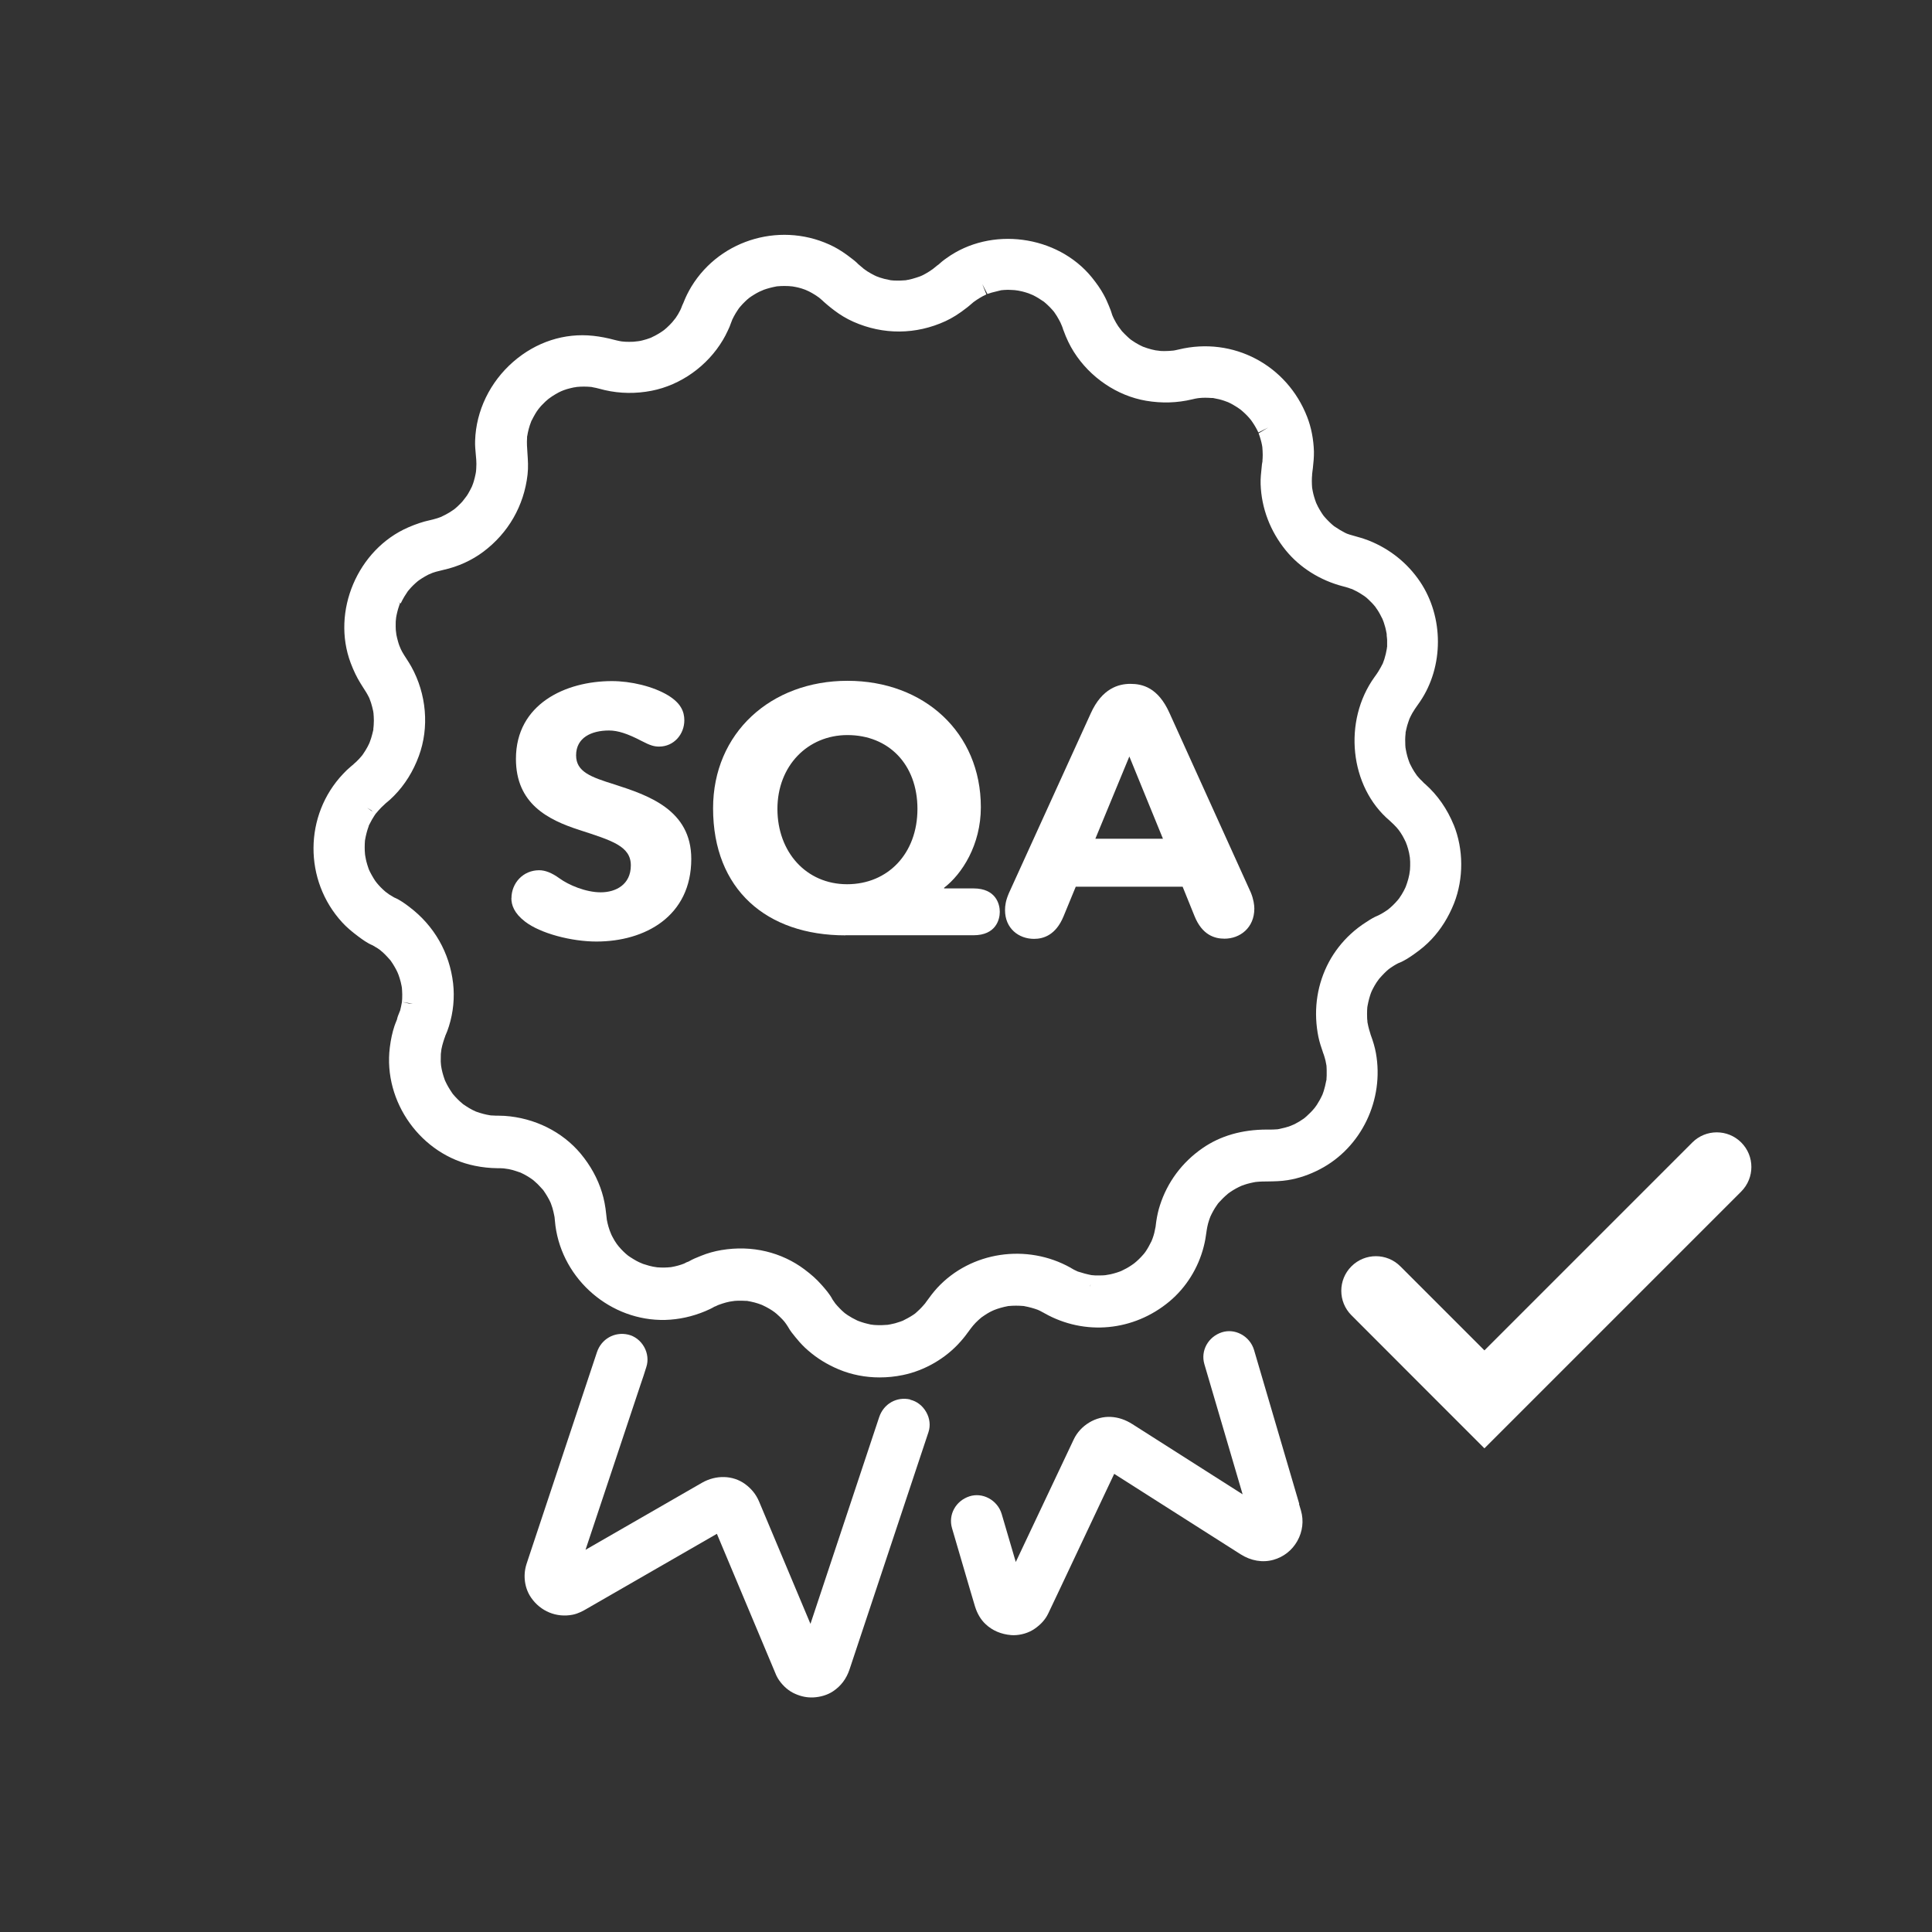 <?xml version="1.0" encoding="UTF-8"?> <svg xmlns="http://www.w3.org/2000/svg" id="Layer_1" viewBox="0 0 202.96 202.96"><rect x="0" y="0" width="202.96" height="202.96" fill="#333333" stroke="none"/><defs><style>.cls-1{fill:#fff;}</style></defs><g><path class="cls-1" d="M53.73,94.36c0-1.58,1.21-2.94,2.91-2.94,.62,0,1.32,.26,2.13,.85,.96,.7,2.76,1.47,4.34,1.47s3.16-.81,3.16-2.83-1.99-2.61-5.41-3.72c-3.31-1.07-6.66-2.76-6.66-7.47,0-5.77,5.22-8.17,10.08-8.17,1.99,0,4.34,.55,5.92,1.51,1.32,.81,1.69,1.69,1.69,2.61,0,1.47-1.1,2.76-2.65,2.76-.51,0-.92-.11-1.84-.59-1.47-.77-2.5-1.1-3.42-1.1-1.84,0-3.46,.74-3.46,2.61,0,1.73,1.55,2.28,4.01,3.05,3.53,1.14,8.09,2.65,8.09,7.83,0,6-4.82,8.68-9.97,8.68-2.61,0-5.89-.85-7.5-2.1-1.14-.88-1.43-1.73-1.43-2.46Z"></path><path class="cls-1" d="M88.81,98.26c-8.28,0-13.9-4.82-13.9-13.35,0-7.91,6.07-13.39,14.12-13.39s14.01,5.44,14.01,13.28c0,3.97-1.99,7.03-3.86,8.46v.07h3.09c2.35,0,2.76,1.65,2.76,2.46s-.41,2.46-2.76,2.46h-13.46Zm.22-21.04c-4.19,0-7.36,3.24-7.36,7.76s3.02,7.91,7.32,7.91,7.39-3.24,7.39-7.91-3.02-7.76-7.36-7.76Z"></path><path class="cls-1" d="M124.23,93.15h-11.22l-1.29,3.13c-.81,1.95-2.1,2.35-3.09,2.35-1.62,0-3.05-1.1-3.05-3.02,0-.48,.07-.99,.4-1.77l8.61-18.91c1.18-2.61,2.91-3.09,4.16-3.09s2.91,.37,4.12,3.09l8.53,18.83c.29,.7,.37,1.32,.37,1.69,0,2.02-1.51,3.16-3.13,3.16-1.03,0-2.35-.37-3.16-2.39l-1.25-3.09Zm-9.16-5.04h7.1l-3.53-8.64-3.57,8.64Z"></path></g><g><path class="cls-1" d="M95.63,147.02c-1.43-.33-2.8,.45-3.27,1.85l-7.22,21.72-5.41-12.88c-.31-.72-.78-1.31-1.46-1.81-1.28-.93-3.05-.98-4.53-.13l-12.23,7.04,5.78-17.35c.21-.61,.42-1.23,.61-1.86,.22-.67,.14-1.44-.23-2.1-.38-.67-.99-1.14-1.69-1.3-1.42-.32-2.8,.45-3.27,1.85l-7.25,21.8c-.06,.16-.11,.33-.16,.49-.37,1.18-.19,2.51,.49,3.49,.99,1.44,2.66,2.13,4.36,1.8,.61-.12,1.12-.41,1.53-.65l13.63-7.85,6.11,14.56c.08,.2,.16,.4,.27,.58,.39,.66,.98,1.23,1.61,1.56,.65,.33,1.3,.49,1.92,.49,.06,0,.12,0,.19,0,.81-.04,1.54-.27,2.11-.65,.82-.55,1.39-1.3,1.72-2.28l8.28-24.89s.02-.05,.02-.06c.22-.67,.14-1.44-.24-2.1-.38-.67-.99-1.14-1.69-1.3Z"></path><path class="cls-1" d="M136.49,157.99h0s-4.75-16.17-4.75-16.17c-.21-.71-.71-1.32-1.38-1.67-.63-.33-1.34-.4-2-.19-1.44,.47-2.25,1.93-1.84,3.34l4.02,13.68-11.56-7.36c-.75-.48-1.5-.73-2.28-.77-1.58-.09-3.2,.88-3.9,2.36l-6.09,12.88-1.48-5.04c-.21-.71-.71-1.32-1.38-1.67-.63-.33-1.34-.4-2-.19-1.45,.47-2.25,1.93-1.84,3.34l1.95,6.66c.15,.53,.31,1.05,.47,1.58,.23,.74,.61,1.39,1.11,1.85,.72,.68,1.63,1.06,2.68,1.15,.09,0,.17,.01,.26,.01,.76,0,1.58-.24,2.19-.66,.66-.45,1.14-.98,1.44-1.6,.44-.91,.87-1.82,1.3-2.74l4.75-10.07c.3-.63,.59-1.25,.89-1.88l13.28,8.45c1.09,.69,2.31,.9,3.45,.58,1.07-.3,1.96-1,2.51-1.98,.55-.98,.69-2.12,.38-3.19l-.21-.71Z"></path><path class="cls-1" d="M152.72,86.67c-.69-1.69-1.69-3.13-2.99-4.29-.04-.04-.09-.08-.13-.11-.07-.08-.15-.16-.24-.25l-.13-.12c-.13-.14-.27-.29-.39-.44-.04-.07-.09-.13-.12-.18l-.15-.22c-.14-.22-.27-.45-.38-.68-.03-.06-.06-.13-.1-.2l-.06-.16c-.08-.2-.14-.41-.2-.62-.06-.21-.1-.42-.15-.68,0-.05-.02-.11-.03-.16h0c-.01-.09-.02-.19-.02-.28-.02-.39-.02-.8,.02-1.14,0,0,.01-.09,.01-.1v-.1c.03-.11,.05-.21,.07-.32,.06-.26,.12-.51,.21-.75l.13-.37c.09-.2,.2-.41,.31-.61,.16-.28,.34-.53,.52-.79,.09-.13,.19-.27,.28-.4,2.5-3.69,2.5-8.87,0-12.59-1.31-1.95-3.18-3.45-5.4-4.33-.4-.16-.84-.3-1.34-.43-.22-.06-.44-.12-.66-.19-.11-.04-.21-.07-.29-.1l-.19-.09c-.32-.16-.66-.36-1.15-.69-.08-.07-.17-.14-.25-.21-.19-.17-.37-.35-.54-.53l-.18-.2c-.04-.05-.09-.1-.13-.15h0c-.11-.15-.21-.3-.3-.45-.11-.18-.22-.36-.31-.54l-.18-.38c-.16-.43-.28-.83-.36-1.24l-.06-.34c-.02-.24-.03-.48-.03-.72,0-.22,.01-.44,.03-.64v-.1s.02-.07,.02-.11v-.02s0-.02,0-.02l.06-.47c.06-.55,.12-1.12,.11-1.73-.04-1.28-.28-2.53-.71-3.63-2.12-5.47-7.79-8.46-13.48-7.09-.13,.03-.27,.06-.41,.09-.08,.02-.16,.03-.19,.03-.31,.03-.62,.05-.92,.05-.13,0-.26,0-.38-.01l-.56-.07c-.15-.03-.3-.06-.44-.1-.28-.07-.54-.16-.81-.26-.01,0-.03,0-.04-.01-.02,0-.04-.02-.06-.03-.15-.07-.3-.14-.44-.22-.22-.12-.44-.25-.65-.4l-.16-.11c-.11-.09-.23-.19-.33-.29-.21-.19-.4-.39-.59-.59l-.39-.52c-.16-.24-.3-.49-.43-.74-.04-.09-.09-.18-.13-.27,0-.02-.02-.05-.02-.06l-.02-.03c-.02-.06-.04-.11-.06-.17-.02-.05-.03-.11-.05-.16-.02-.07-.05-.14-.08-.24-.04-.12-.09-.23-.14-.35,0,0-.03-.08-.03-.08-.16-.39-.34-.81-.57-1.22-.32-.59-.72-1.16-1.25-1.82-3.63-4.45-10.61-5.37-15.26-2.01-.15,.1-.29,.21-.48,.36-.02,.02-.08,.07-.15,.13-.06,.06-.15,.14-.22,.19,.05-.04,.09-.06,.12-.07-.08,.04-.2,.12-.27,.18l-.42,.34c-.26,.19-.51,.35-.76,.49-.12,.07-.24,.13-.36,.19l-.23,.1c-.28,.1-.56,.19-.85,.27-.13,.03-.26,.06-.39,.09l-.13,.02s-.09,.02-.13,.03c-.42,.04-.84,.05-1.24,.03l-.35-.03s-.08-.02-.09-.02l-.14-.03c-.15-.03-.31-.06-.46-.1-.29-.08-.56-.16-.82-.27-.03-.01-.05-.03-.08-.04l-.11-.05c-.12-.06-.24-.12-.36-.19-.26-.14-.52-.31-.76-.49-.03-.02-.05-.05-.08-.07l-.51-.43c-.05-.05-.1-.11-.16-.16-.15-.14-.3-.26-.51-.42-.69-.54-1.28-.93-1.87-1.24-5.32-2.73-11.9-.89-14.99,4.18-.16,.27-.31,.54-.45,.82-.1,.2-.19,.41-.28,.62l-.11,.27c-.11,.22-.15,.34-.2,.47-.03,.08-.06,.16-.14,.32-.14,.28-.3,.55-.47,.79l-.37,.46c-.19,.21-.39,.41-.59,.59-.09,.08-.18,.16-.27,.23-.03,.02-.06,.04-.09,.06l-.08,.06c-.24,.17-.5,.32-.76,.46-.09,.05-.18,.09-.27,.13l-.09,.05h0s-.14,.06-.14,.06c-.26,.1-.53,.18-.8,.25-.14,.04-.29,.07-.44,.09l-.54,.06c-.15,0-.32,.01-.46,.01-.25,0-.5-.01-.75-.04-.04,0-.08-.01-.12-.02l-.11-.02c-.18-.03-.36-.08-.53-.12-.78-.21-1.51-.35-2.24-.43-3.03-.33-6.02,.64-8.42,2.73-2.44,2.13-3.9,5.14-4,8.28-.02,.51,.03,.98,.07,1.44,.02,.2,.03,.39,.05,.58,.02,.29,.02,.57,0,.86,0,.13-.02,.26-.03,.39l-.04,.23c-.05,.25-.11,.5-.18,.74-.04,.15-.09,.29-.17,.49l-.03,.08c-.12,.25-.25,.5-.39,.74-.06,.11-.13,.21-.21,.32l-.37,.48c-.08,.1-.17,.19-.26,.28-.2,.21-.42,.41-.62,.57-.06,.04-.12,.09-.19,.13-.1,.07-.21,.14-.32,.21-.26,.16-.53,.3-.81,.43l-.03,.02s-.03,.01-.05,.02l-.08,.03c-.1,.04-.2,.07-.31,.11-.26,.08-.53,.15-.79,.21-.74,.16-1.48,.41-2.26,.75-5.32,2.31-8.09,8.83-6.05,14.25,.31,.82,.65,1.52,1.03,2.13l.25,.4c.24,.37,.46,.71,.64,1.08l.06,.13s.01,.03,.01,.04c.05,.13,.09,.26,.14,.38,.09,.29,.17,.59,.23,.88l.04,.26s0,.02,0,.04l.02,.27c.02,.28,.02,.56,0,.84,0,.12-.02,.24-.03,.36,0,.03-.01,.06-.01,.09v.11c-.07,.3-.14,.59-.23,.88-.04,.12-.08,.24-.13,.37l-.06,.16c-.12,.26-.25,.51-.4,.75-.08,.13-.17,.27-.24,.37l-.12,.17c-.18,.22-.38,.44-.6,.65l-.11,.1c-.09,.08-.18,.15-.27,.25h-.01c-.07,.06-.13,.11-.2,.17-.28,.23-.55,.49-.81,.77-4.11,4.34-4.14,11.19-.09,15.6,.45,.49,.98,.95,1.72,1.5,.41,.3,.9,.67,1.48,.91,.18,.1,.35,.2,.52,.31,.09,.06,.18,.13,.27,.19,.03,.03,.07,.06,.1,.09l.1,.08c.19,.17,.38,.35,.55,.54,.09,.09,.17,.19,.27,.3l.09,.11c.15,.21,.29,.43,.42,.66,.06,.11,.12,.22,.18,.33l.11,.23s.01,.03,.02,.05l.09,.22c.04,.12,.08,.24,.12,.36,.08,.26,.15,.53,.2,.81l.02,.12s0,.05,.01,.07c0,.09,.02,.18,.02,.27,.02,.28,.02,.55,.01,.83,0,.13-.02,.26-.03,.37l1.15,.19h0s-.41-.02-.41-.02l-.73-.17s-.02,.06-.02,.09c-.05,.28-.11,.56-.17,.8l-.06,.15c-.12,.29-.23,.55-.28,.82l-.05,.12c-.07,.18-.15,.37-.21,.55-.22,.66-.38,1.38-.49,2.26-.71,5.72,3.3,11.3,8.95,12.43,.78,.16,1.56,.24,2.33,.25,.23,0,.45,0,.68,.02l.55,.08c.25,.05,.5,.12,.74,.2,.09,.03,.18,.06,.27,.09l.11,.04s.01,0,.02,0l.12,.05c.46,.21,.89,.47,1.27,.75,.02,.02,.04,.04,.07,.06l.08,.07c.11,.1,.22,.2,.32,.29,.18,.18,.35,.37,.58,.62l.02,.02s.03,.04,.04,.06c.06,.09,.13,.18,.19,.28,.15,.23,.29,.47,.41,.7,.06,.11,.11,.22,.15,.31l.05,.14c.1,.26,.18,.53,.24,.8,.03,.13,.06,.26,.08,.37l.02,.1s.01,.08,.02,.11l.03,.32c.02,.19,.04,.38,.06,.57,.76,5.69,5.83,10.03,11.54,9.89,1.42-.04,2.84-.35,4.2-.92,.35-.15,.66-.29,.96-.47,.1-.03,.21-.08,.32-.14l.12-.05c.25-.09,.5-.18,.77-.25,.13-.03,.25-.06,.38-.09l.54-.08c.13,0,.25-.02,.38-.02,.27,0,.55,0,.82,.02h.11s.06,.02,.09,.02c.09,.02,.18,.03,.27,.05,.27,.06,.54,.12,.8,.21,.12,.04,.24,.08,.36,.13,0,0,.05,.02,.09,.04,.25,.12,.5,.24,.73,.38,.2,.12,.39,.24,.57,.38,.02,.02,.04,.04,.07,.06l.09,.07c.11,.1,.22,.2,.33,.3,.47,.45,.61,.64,.89,1.08h0c.23,.42,.53,.79,.78,1.09l.12,.14c.37,.46,.77,.88,1.19,1.24,.97,.85,2.04,1.5,3.25,2.01,1.35,.56,2.8,.84,4.28,.84,.81,0,1.63-.08,2.45-.25,2.29-.47,4.5-1.75,6.05-3.51,.36-.4,.62-.75,.86-1.08,.32-.44,.58-.78,1.03-1.19,.1-.09,.21-.18,.31-.27h0c.21-.15,.42-.29,.63-.42,.18-.11,.37-.21,.57-.3,.07-.03,.13-.06,.19-.08l.27-.1c.24-.08,.49-.15,.74-.21l.43-.09s.01,0,.02,0c.53-.05,1.04-.05,1.62,0l.08,.02c.12,.02,.23,.04,.34,.07,.26,.06,.51,.13,.76,.21,.09,.03,.19,.07,.28,.1,.04,.02,.09,.04,.13,.06l.09,.04c.08,.04,.16,.08,.24,.13,.07,.04,.14,.08,.21,.11,.01,0,.02,.01,.03,.02,4.22,2.38,9.37,1.89,13.12-1.24,1.75-1.46,3.04-3.52,3.61-5.79,.14-.55,.21-.99,.26-1.38,.07-.49,.13-.88,.32-1.44l.12-.32c.09-.2,.19-.39,.3-.59,.1-.18,.21-.36,.33-.53l.14-.2s0,0,0-.01l.15-.17c.24-.27,.52-.55,.93-.9,.08-.06,.17-.12,.25-.18,.19-.13,.39-.25,.59-.36,.18-.1,.37-.19,.57-.28l.33-.12c.2-.07,.41-.12,.61-.17,.1-.02,.21-.05,.32-.07l.11-.02s.07-.01,.1-.02c.44-.05,.9-.06,1.38-.06,.64-.01,1.29-.02,1.98-.13,1.15-.18,2.31-.57,3.43-1.16,4.34-2.27,6.75-7.29,5.86-12.21-.11-.6-.29-1.22-.56-1.94,0-.02,0-.03-.01-.05-.03-.1-.06-.2-.09-.3l-.05-.16c-.07-.24-.12-.49-.18-.8,0,0,0-.01,0-.03v-.08c-.02-.12-.03-.23-.03-.35-.01-.26-.01-.51,0-.77,0-.1,.01-.21,.02-.31l.02-.13c.05-.26,.1-.51,.17-.77,.16-.56,.23-.73,.39-1.04,.12-.23,.24-.45,.38-.66l.27-.38c.4-.46,.73-.79,1.01-1.02l.19-.14c.12-.08,.23-.16,.35-.23,.15-.09,.3-.18,.46-.26,.65-.24,1.24-.65,1.69-.97,.72-.5,1.31-1.01,1.81-1.54,1-1.06,1.79-2.33,2.37-3.78,1.02-2.6,1.01-5.69-.04-8.27ZM41.01,62.95l1.09,.43c.12-.24,.24-.48,.38-.71,.11-.18,.22-.35,.37-.57l.07-.08c.08-.1,.17-.19,.25-.29,.15-.17,.32-.32,.49-.48,.07-.06,.14-.12,.22-.19,.03-.02,.05-.04,.08-.06l.11-.08c.19-.13,.38-.25,.59-.37,.12-.07,.23-.13,.35-.19l.45-.19c.12-.04,.24-.08,.35-.11,.25-.07,.5-.13,.76-.19,1.54-.34,3-1,4.22-1.92,2.61-1.96,4.26-4.83,4.63-8.09,.09-.79,.04-1.52-.01-2.24-.04-.57-.08-1.11-.04-1.61v-.13s.02-.09,.03-.14c.02-.09,.03-.19,.05-.28,.06-.27,.12-.53,.21-.79,.04-.13,.09-.25,.15-.41,0,0,0,0,0-.01,0,0,0-.01,.01-.02l.07-.13c.11-.21,.21-.41,.33-.61,.11-.19,.23-.37,.37-.55,.03-.03,.05-.06,.08-.09l.06-.08c.09-.11,.19-.21,.29-.31,.18-.19,.37-.37,.58-.54l.11-.08s.02-.02,.04-.03c.09-.07,.18-.13,.27-.19,.22-.14,.45-.28,.68-.4,.08-.04,.17-.08,.25-.12l.27-.11s0,0,0,0c.23-.08,.46-.16,.7-.21,.12-.03,.24-.06,.35-.08l.15-.02c.05,0,.1-.02,.15-.03,.5-.05,1.02-.05,1.56,0l.23,.05c.09,.02,.17,.03,.26,.05,.13,.03,.27,.07,.4,.1,.17,.05,.34,.09,.51,.13,1.61,.37,3.27,.39,4.92,.07,3.06-.6,5.86-2.59,7.49-5.33,.18-.3,.34-.61,.49-.93l.07-.15c.09-.19,.2-.42,.28-.68,.02-.06,.05-.12,.07-.18l.04-.1s.02-.04,.02-.06c0,0,0,0,0-.01l.18-.36c.13-.24,.27-.48,.43-.71l.13-.19s.01-.01,.02-.02l.09-.11c.17-.2,.35-.39,.54-.57,.13-.13,.27-.25,.42-.37,.03-.02,.06-.04,.09-.06l.08-.06c.11-.07,.22-.14,.33-.21,.19-.12,.38-.22,.56-.31l.46-.2c.39-.14,.84-.26,1.37-.36l.42-.03c.24-.01,.48-.01,.72,0,.11,0,.22,.01,.37,.03,.03,0,.05,0,.08,0l.23,.04c.15,.03,.29,.05,.44,.09,.24,.06,.47,.13,.73,.23l.38,.17c.22,.11,.44,.24,.65,.37,.1,.07,.21,.14,.31,.21l.08,.06s0,0,.01,0l.29,.25s.06,.06,.07,.06c.05,.05,.11,.1,.16,.15,.08,.08,.16,.15,.24,.21h0c.06,.06,.13,.11,.2,.17,.22,.19,.45,.36,.67,.53,.62,.47,1.29,.87,1.99,1.18,3.13,1.39,6.57,1.37,9.69-.07,.71-.33,1.4-.76,2.23-1.41,.07-.05,.13-.1,.2-.16h0c.08-.07,.17-.14,.26-.22l.27-.23s.01,0,.02-.01c0,0,0,0,0,0,.1-.07,.2-.14,.3-.21,.21-.14,.43-.27,.65-.39,.11-.06,.22-.11,.35-.17l-.43-1.09,.54,1.04c.3-.11,.62-.19,.96-.27,.18-.04,.36-.09,.48-.12,.11-.01,.22-.02,.33-.03,.26-.02,.51-.02,.78,0,.11,0,.21,.01,.33,.02l.36,.05c.15,.03,.29,.06,.43,.09,.21,.05,.42,.12,.64,.19l.44,.18c.4,.19,.8,.44,1.19,.71l.33,.29c.19,.18,.38,.36,.55,.56,.07,.08,.13,.16,.17,.2l.07,.1c.16,.23,.31,.46,.44,.71,.06,.1,.11,.2,.17,.32l.18,.42s0,0,0,.01c.02,.05,.04,.1,.06,.15,.02,.08,.04,.16,.08,.24,.31,.86,.67,1.6,1.08,2.25,1.71,2.71,4.55,4.63,7.6,5.15,1.64,.28,3.27,.23,4.85-.15,.2-.05,.39-.09,.59-.12h0c.06,0,.12-.01,.19-.02,.09,0,.17-.01,.27-.02,.21-.01,.43-.01,.63,0,.13,0,.26,.01,.38,.02h.12s.06,.02,.09,.02c.36,.06,.73,.15,1.08,.27l.3,.11s.07,.03,.11,.04c.17,.08,.34,.16,.51,.26,.16,.09,.31,.18,.46,.28l.33,.23c.32,.26,.63,.55,.91,.87,.07,.08,.13,.15,.2,.24,.12,.17,.24,.34,.35,.52,.11,.17,.2,.35,.3,.53l.12,.25,1.04-.52-1.01,.61c.17,.46,.28,.85,.35,1.21l.04,.24c.02,.27,.04,.53,.04,.8,0,.22-.01,.44-.03,.66h.01c-.01,.07-.03,.15-.04,.23,0,.04-.01,.08-.02,.11h0s-.03,.31-.03,.31c-.06,.57-.13,1.15-.11,1.79,.09,2.52,1,4.92,2.64,6.94,1.47,1.81,3.61,3.16,6,3.78,.21,.05,.41,.11,.6,.17l.16,.06c.07,.03,.15,.05,.22,.07,.35,.16,.69,.34,1.02,.56,.08,.05,.15,.1,.23,.15,0,0,.02,.01,.03,.02l.21,.16c.07,.06,.14,.12,.2,.18,.27,.25,.53,.52,.75,.8,.04,.06,.08,.12,.12,.18l.08,.11c.1,.16,.2,.31,.28,.47,.06,.12,.12,.24,.18,.35l.07,.13c.05,.12,.09,.24,.14,.36,.11,.33,.21,.67,.27,1.02l.04,.2c0,.14,.01,.28,.03,.42,0,.07,.02,.15,.02,.22,0,.19,0,.37,0,.55v.17c-.02,.07-.03,.14-.03,.2-.06,.37-.15,.74-.26,1.1-.05,.16-.11,.32-.17,.47-.03,.06-.06,.12-.1,.18l-.08,.16c-.17,.32-.38,.66-.67,1.05-3.36,4.65-2.63,11.56,1.58,15.11,.02,.02,.03,.03,.04,.04,.27,.24,.5,.47,.7,.69l.08,.1s.07,.09,.11,.13h0c.07,.1,.15,.21,.22,.31,.15,.22,.28,.46,.4,.7,.05,.1,.1,.21,.15,.31,.02,.05,.04,.11,.06,.17l.04,.09c.09,.27,.18,.56,.24,.86l.08,.47c.03,.29,.04,.59,.03,.89h0c0,.15-.01,.3-.02,.42l-.07,.48c-.03,.15-.06,.29-.1,.44-.08,.3-.18,.59-.27,.83l-.07,.16c-.05,.1-.1,.2-.15,.3-.14,.26-.3,.52-.47,.76l-.16,.2c-.08,.09-.16,.18-.24,.27-.18,.2-.38,.38-.56,.54l-.1,.08s-.09,.07-.13,.11c-.11,.08-.22,.15-.33,.22-.21,.14-.43,.26-.65,.37-.48,.19-.91,.46-1.27,.7-.59,.37-1.15,.8-1.67,1.28-.9,.83-1.69,1.84-2.28,2.94-1.2,2.26-1.61,4.82-1.18,7.42,.09,.57,.24,1.13,.44,1.7,.03,.08,.06,.16,.08,.24,.02,.08,.04,.15,.07,.22l.04,.09c.08,.23,.14,.46,.2,.69,.04,.17,.07,.34,.1,.52h0c0,.06,0,.13,.01,.2,0,.08,.01,.16,.01,.24,0,.21,0,.41,0,.61,0,.12-.01,.24-.02,.34v.1s-.02,.07-.03,.1c-.07,.39-.16,.74-.26,1.07l-.13,.37c-.09,.19-.18,.38-.28,.56-.1,.17-.2,.34-.31,.52l-.23,.32c-.27,.33-.56,.62-.85,.88l-.22,.19s0,0,0,0l-.08,.06c-.15,.1-.29,.2-.44,.29-.17,.1-.35,.2-.52,.29l-.42,.18c-.38,.14-.79,.25-1.2,.33l-.17,.03c-.06,0-.12,0-.18,.01-.21,.02-.41,.02-.62,.02-.1,0-.21,0-.31,0-2.63,0-4.91,.66-6.78,1.96-2.15,1.49-3.69,3.57-4.47,6.01-.17,.52-.29,1.07-.38,1.66l-.05,.38c-.01,.06-.02,.12-.02,.18h0c-.04,.22-.09,.45-.14,.67-.05,.2-.11,.39-.18,.58l-.11,.28c-.2,.41-.4,.77-.61,1.08l-.14,.19h0s-.07,.08-.11,.13c-.15,.17-.3,.34-.47,.5-.16,.16-.33,.3-.5,.44-.1,.07-.2,.14-.3,.21-.31,.21-.65,.4-1.02,.57-.02,0-.05,.02-.07,.03l-.1,.04c-.11,.04-.21,.08-.32,.11-.22,.07-.44,.13-.66,.18l-.34,.06c-.05,0-.11,.02-.16,.03-.17,.02-.34,.03-.51,.03-.21,0-.42,0-.63,0l-.37-.03s0,0,0,0c-.47-.09-.95-.22-1.44-.38-.14-.06-.27-.12-.4-.19l-.14-.08s-.1-.05-.14-.08c-.02-.01-.04-.03-.06-.04-4.61-2.59-10.5-1.7-14.02,2.11-.43,.47-.8,.97-1.11,1.4l-.18,.25s-.01,.01-.02,.02l-.13,.15c-.13,.14-.25,.29-.39,.42-.1,.1-.2,.19-.3,.28l-.19,.17c-.07,.05-.13,.1-.2,.14-.37,.25-.78,.46-1.1,.62-.09,.03-.17,.07-.27,.1-.18,.06-.36,.12-.54,.17-.16,.04-.33,.08-.49,.11l-.28,.05h0c-.4,.03-.79,.05-1.16,.03-.14,0-.28-.02-.42-.03-.03,0-.06-.01-.09-.02h-.08c-.11-.03-.23-.05-.34-.08-.22-.05-.44-.11-.65-.18l-.31-.11c-.05-.02-.1-.04-.15-.06-.38-.18-.72-.37-1.02-.57-.07-.05-.14-.1-.21-.15h0s-.01,0-.02-.01h0s0,0,0,0c-.03-.03-.07-.05-.1-.08-.18-.15-.36-.32-.52-.49-.17-.17-.32-.35-.45-.5,0,0,0-.01-.01-.02-.09-.12-.17-.25-.26-.37-.31-.6-.78-1.12-1.12-1.51l-.1-.11c-.46-.52-1-1.01-1.75-1.57-1.17-.88-2.56-1.53-4.02-1.88-1.5-.36-3.09-.41-4.7-.14-.72,.12-1.44,.32-2.13,.6l-.17,.07c-.33,.13-.7,.28-1.1,.51,0,0-.02,.01-.03,.02-.13,.04-.31,.11-.49,.22-.41,.16-.85,.28-1.31,.36l-.14,.02s-.02,0-.04,0c-.08,0-.15,.01-.23,.02-.25,.02-.5,.02-.75,.01-.12,0-.23-.01-.35-.02l-.44-.07c-.13-.03-.26-.06-.39-.09-.22-.06-.44-.13-.66-.2l-.42-.18c-.21-.1-.41-.21-.6-.33-.11-.07-.22-.14-.35-.22l-.1-.07s-.06-.04-.09-.06c-.33-.26-.65-.57-.99-.97l-.21-.27c-.16-.22-.3-.46-.42-.69-.06-.1-.11-.21-.16-.32l-.16-.4c-.05-.13-.09-.27-.13-.4-.07-.24-.12-.47-.17-.72l-.06-.53c-.09-.92-.24-1.66-.45-2.34-.45-1.47-1.21-2.84-2.24-4.08-1.93-2.31-4.85-3.76-8-3.97-.22-.01-.44-.02-.66-.02h-.23c-.13,0-.27-.01-.38-.02h-.11s-.1-.02-.14-.02c-.45-.07-.91-.19-1.42-.37l-.06-.02c-.13-.06-.26-.12-.38-.18-.23-.12-.45-.25-.66-.39l-.27-.18s-.02-.02-.03-.02c-.02-.02-.05-.04-.05-.04-.2-.17-.39-.34-.57-.52-.18-.18-.35-.38-.47-.52l-.07-.1c-.08-.12-.16-.23-.23-.35-.13-.2-.24-.4-.35-.61-.05-.09-.09-.18-.16-.33l-.04-.1c-.18-.5-.31-.98-.38-1.45l-.02-.2c0-.09-.01-.17-.02-.26,0-.26,0-.52,.01-.79l.06-.5c.05-.27,.12-.53,.2-.79,.04-.12,.08-.25,.12-.37l.07-.18v-.03c.17-.38,.3-.72,.4-1.05,.46-1.46,.61-3.01,.44-4.51-.37-3.21-1.98-6.05-4.6-8.03-.41-.31-.96-.73-1.59-.99-.17-.1-.34-.2-.5-.3l-.41-.3c-.35-.3-.67-.62-.95-.97-.02-.03-.04-.06-.06-.08l-.06-.08c-.07-.11-.15-.22-.21-.33-.13-.21-.24-.42-.35-.63l-.09-.19s-.02-.05-.03-.07l-.05-.14c-.08-.23-.15-.46-.21-.69-.04-.14-.06-.29-.09-.43l-.05-.29c-.01-.13-.02-.27-.03-.4-.01-.24-.01-.48,0-.73l.02-.34h0s0-.05,.01-.07h0c.1-.56,.22-1.01,.39-1.47v-.04c.06-.1,.1-.2,.16-.3,.11-.22,.23-.44,.37-.65,.07-.12,.15-.23,.23-.34h0s.02-.03,.03-.03c.17-.2,.35-.41,.54-.6,.06-.06,.12-.11,.17-.16l.17-.16s.05-.05,.07-.07c.36-.29,.65-.55,.92-.83,1.13-1.15,2.01-2.56,2.6-4.17,1.11-3,.81-6.51-.79-9.39-.16-.28-.33-.56-.51-.83-.15-.23-.3-.46-.43-.69-.06-.11-.12-.22-.16-.31l-.17-.41c-.05-.15-.1-.29-.14-.45-.06-.22-.12-.45-.16-.67l-.06-.49c-.01-.23-.02-.45-.01-.68,0-.13,0-.26,.02-.39l.02-.19v-.02s.04-.23,.04-.23c.02-.11,.04-.21,.07-.32,.06-.25,.13-.5,.22-.75,.04-.1,.07-.2,.08-.23l-1.04-.53s0,0,0,0Zm73.55,71.99l-.02,.26v-.18s.02-.08,.02-.08ZM38.99,85.11l.17,.17-.59-.42,.42,.25Zm103.52,22.46h0s0,0,0,0h0Zm-84.54,16.72h0s0,0,0,0h0Zm49.86,11.79h0s0,0,0,0Z"></path></g><path class="cls-1" d="M155.94,152.15l-5.14-5.14h0s-8.83-8.84-8.83-8.84c-1.42-1.42-1.42-3.72,0-5.14,1.42-1.42,3.72-1.42,5.14,0l8.83,8.83,21.84-21.84c1.42-1.42,3.72-1.42,5.14,0s1.42,3.72,0,5.15l-26.99,26.99Z"></path></svg> 